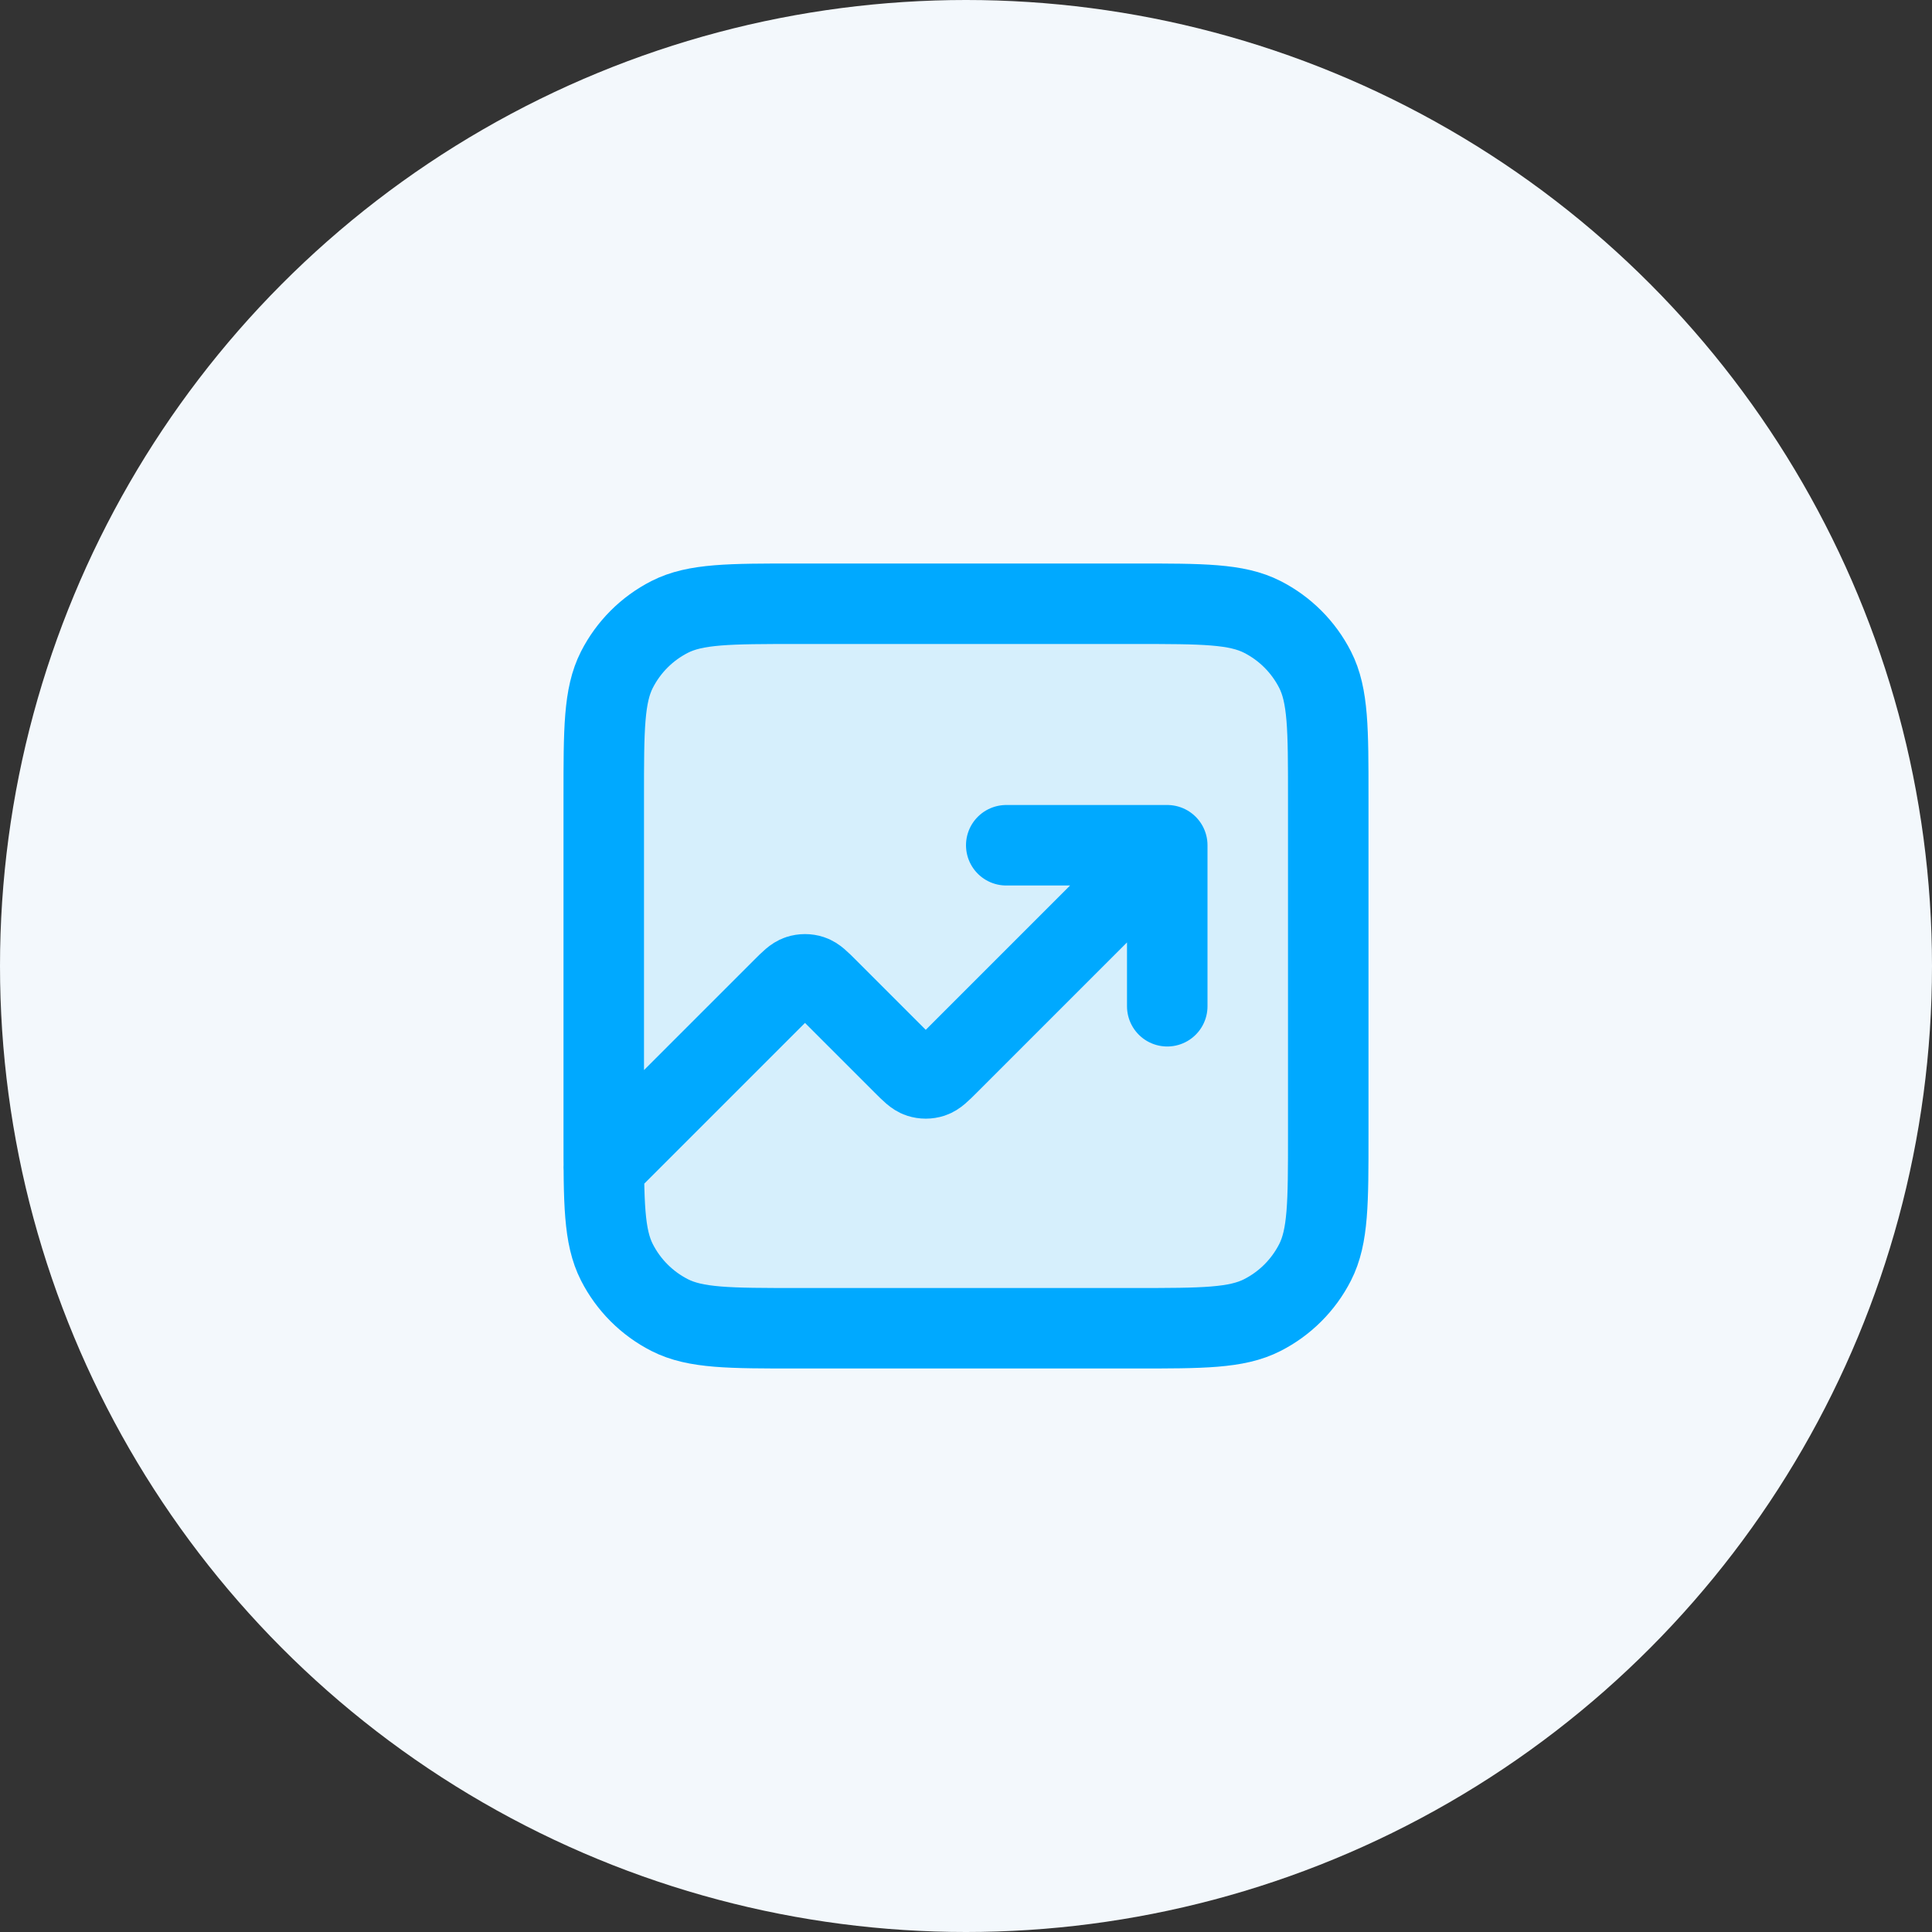 <svg xmlns="http://www.w3.org/2000/svg" width="96" height="96" viewBox="0 0 96 96" fill="none"><rect x="0" y="0" width="96" height="96" fill="#333333" stroke="none"/><g clip-path="url(#clip0_509_199715)"><circle cx="48" cy="48" r="48" fill="#F3F8FC"></circle><path opacity="0.12" d="M30 39.6C30 36.24 30 34.559 30.654 33.276C31.229 32.147 32.147 31.229 33.276 30.654C34.559 30 36.24 30 39.6 30H56.4C59.76 30 61.441 30 62.724 30.654C63.853 31.229 64.771 32.147 65.346 33.276C66 34.559 66 36.24 66 39.6V56.4C66 59.76 66 61.441 65.346 62.724C64.771 63.853 63.853 64.771 62.724 65.346C61.441 66 59.76 66 56.4 66H39.6C36.24 66 34.559 66 33.276 65.346C32.147 64.771 31.229 63.853 30.654 62.724C30 61.441 30 59.76 30 56.4V39.6Z" fill="#00A9FF"></path><path d="M58 42L47.131 52.869C46.735 53.265 46.537 53.463 46.309 53.537C46.108 53.602 45.892 53.602 45.691 53.537C45.463 53.463 45.265 53.265 44.869 52.869L41.131 49.131C40.735 48.735 40.537 48.537 40.309 48.463C40.108 48.398 39.892 48.398 39.691 48.463C39.463 48.537 39.265 48.735 38.869 49.131L30 58M58 42H50M58 42V50M39.6 66H56.4C59.76 66 61.441 66 62.724 65.346C63.853 64.771 64.771 63.853 65.346 62.724C66 61.441 66 59.76 66 56.4V39.6C66 36.24 66 34.559 65.346 33.276C64.771 32.147 63.853 31.229 62.724 30.654C61.441 30 59.76 30 56.4 30H39.6C36.24 30 34.559 30 33.276 30.654C32.147 31.229 31.229 32.147 30.654 33.276C30 34.559 30 36.24 30 39.6V56.4C30 59.76 30 61.441 30.654 62.724C31.229 63.853 32.147 64.771 33.276 65.346C34.559 66 36.24 66 39.6 66Z" stroke="#00A9FF" stroke-width="4" stroke-linecap="round" stroke-linejoin="round"></path></g><defs><clipPath id="clip0_509_199715"><rect width="96" height="96" fill="white"></rect></clipPath></defs></svg>